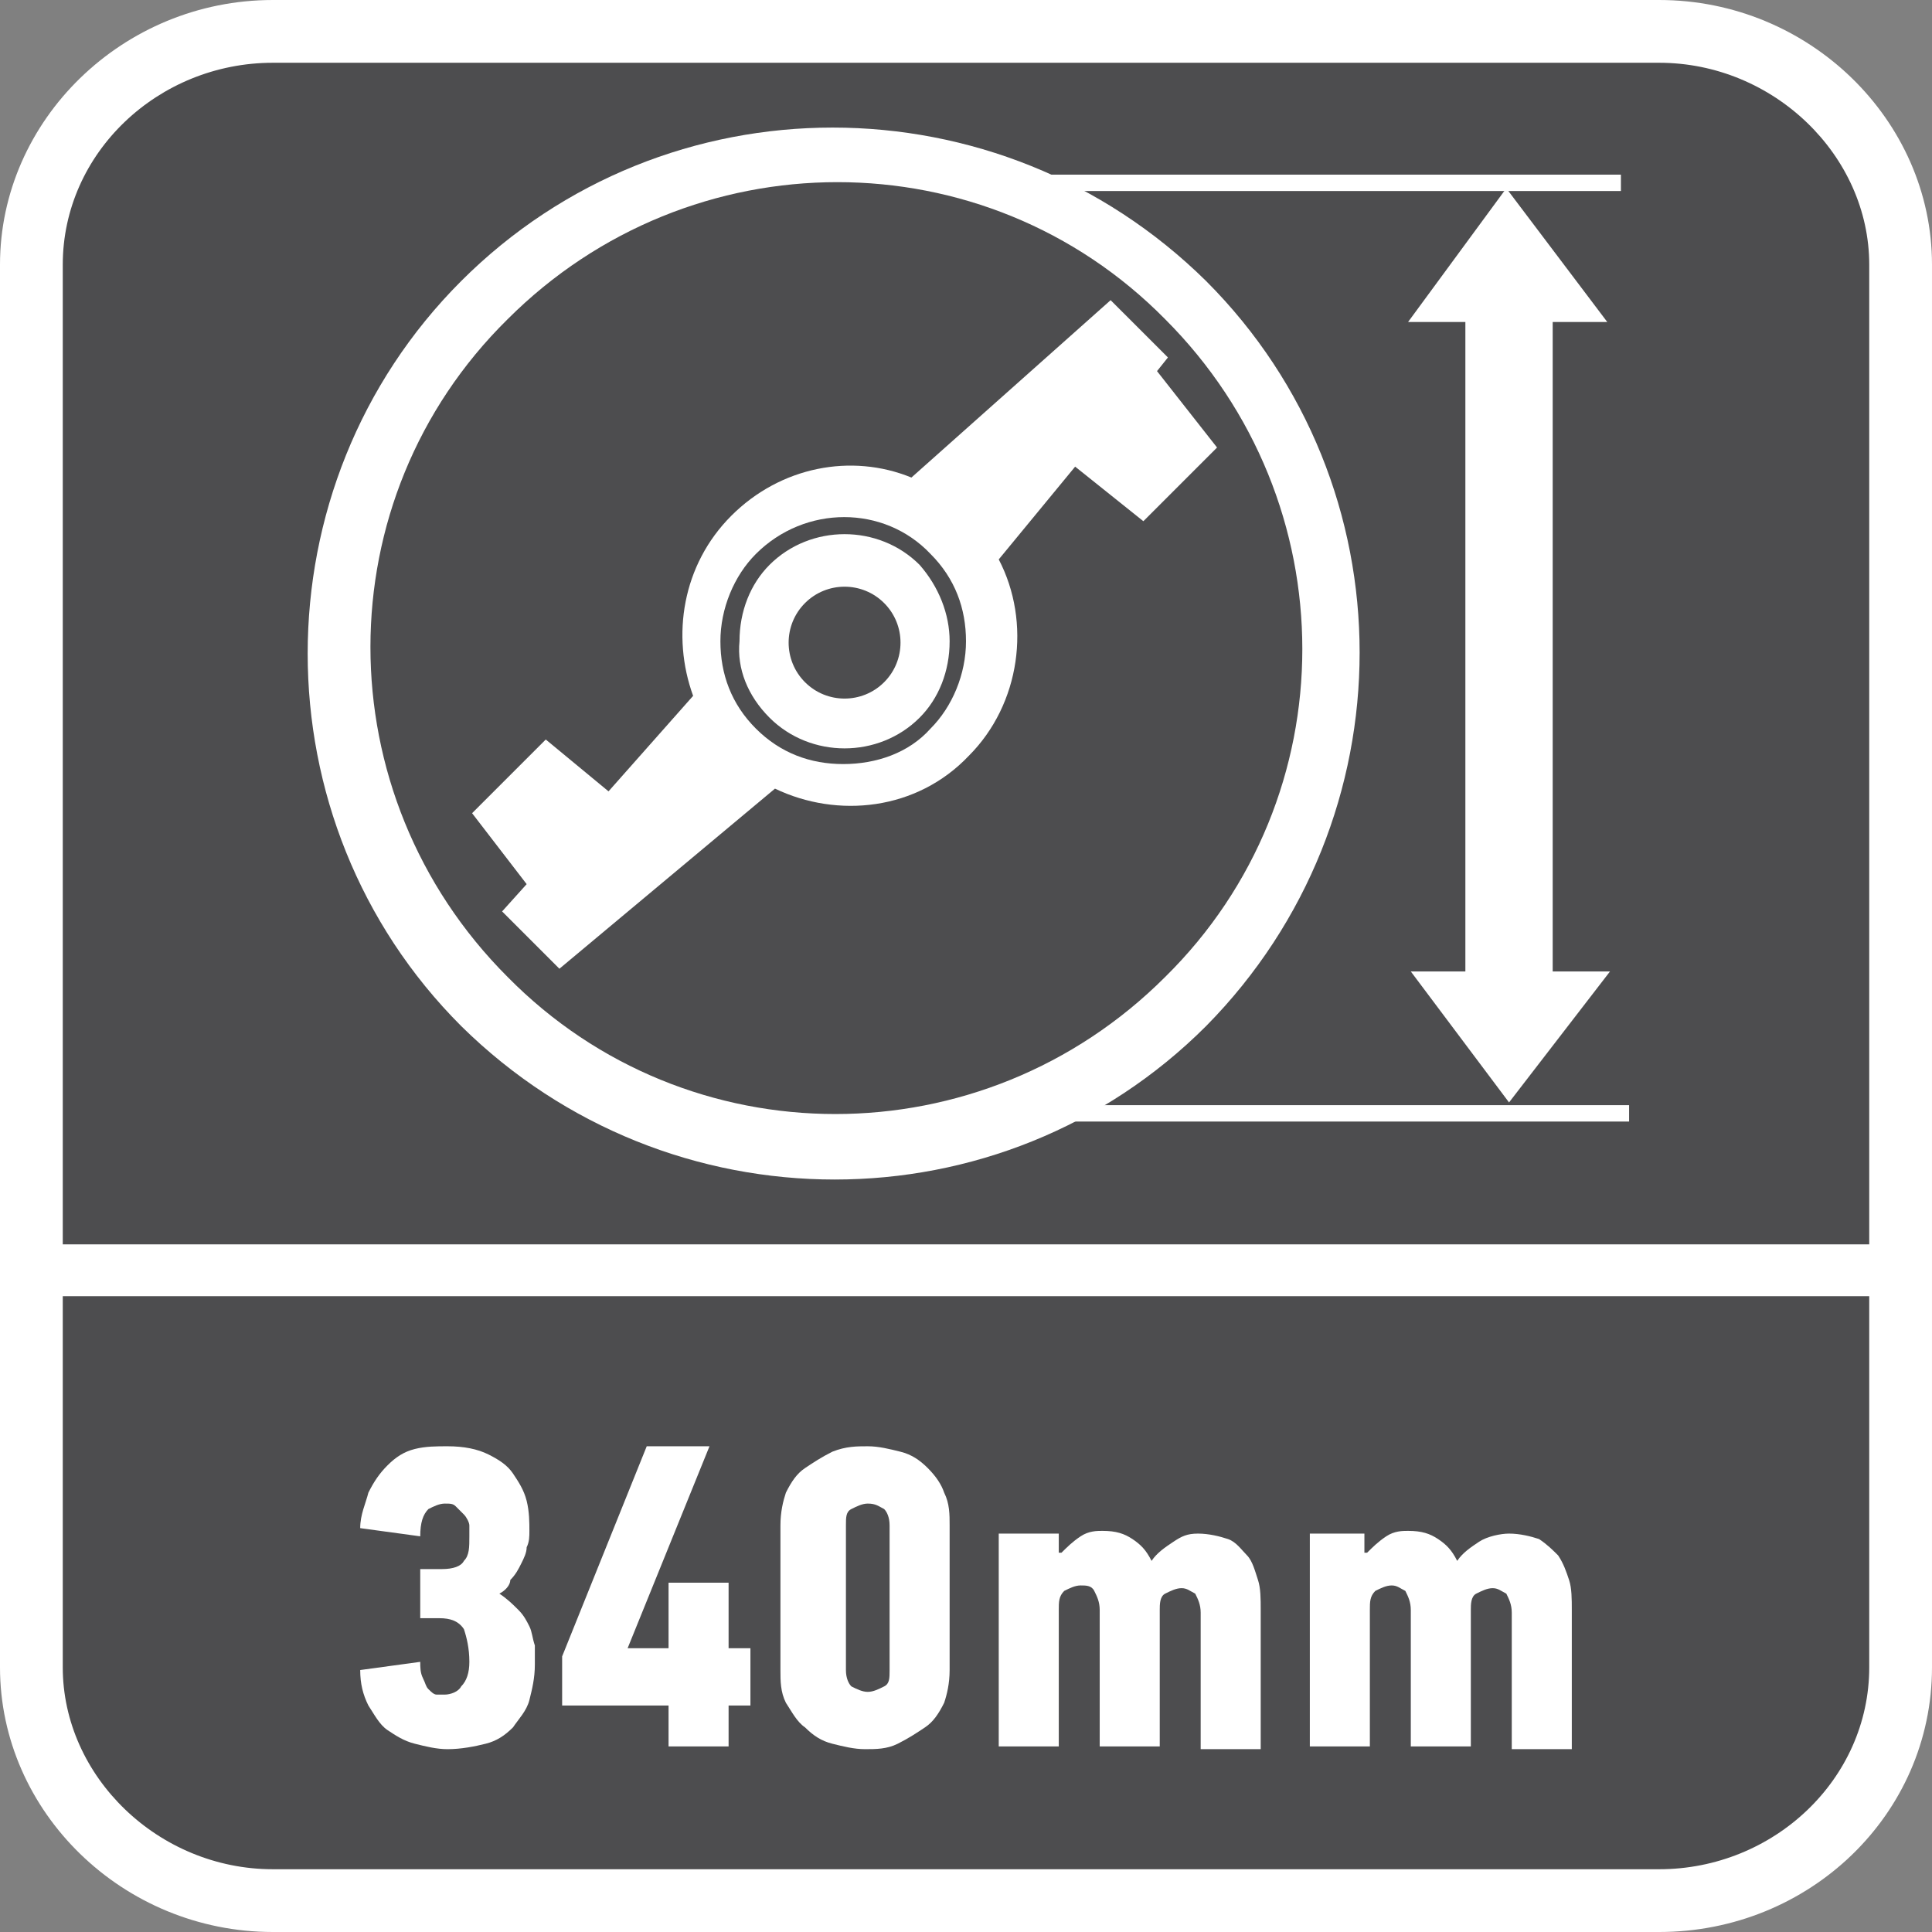 <?xml version="1.0" encoding="utf-8"?>
<!-- Generator: Adobe Illustrator 24.0.2, SVG Export Plug-In . SVG Version: 6.00 Build 0)  -->
<svg version="1.1" id="Layer_1" xmlns="http://www.w3.org/2000/svg" xmlns:xlink="http://www.w3.org/1999/xlink" x="0px" y="0px"
	 width="70.8px" height="70.8px" viewBox="0 0 70.8 70.8" style="enable-background:new 0 0 70.8 70.8;" xml:space="preserve">
<rect x="0" y="0" width="70.8" height="70.8" fill="#808080" stroke="none"/>
<style type="text/css">
	.st0{fill-rule:evenodd;clip-rule:evenodd;fill:#FFFFFF;}
	.st1{fill-rule:evenodd;clip-rule:evenodd;fill:#4D4D4F;}
	.st2{fill:#FFFFFF;}
	.st3{fill:#4D4D4F;}
</style>
<path class="st0" d="M10,0h50.8c5.5,0,10,4.4,10,9.7v51.4c0,5.4-4.5,9.7-10,9.7H10c-5.5,0-10-4.4-10-9.7V9.7C0,4.4,4.5,0,10,0z"/>
<path class="st1" d="M68.5,51.5v2.2v7.4c0,4.1-3.5,7.4-7.7,7.4H10c-4.2,0-7.7-3.4-7.7-7.4v-7.5v-2.2v-3.9h66.2V51.5z"/>
<path class="st1" d="M10,2.3h50.8c4.2,0,7.7,3.4,7.7,7.4v35.9H2.3V9.7C2.3,5.6,5.8,2.3,10,2.3z"/>
<g>
	<path class="st2" d="M18.3,58.4c0.3,0.2,0.5,0.4,0.7,0.6c0.2,0.2,0.3,0.4,0.4,0.6c0.1,0.2,0.1,0.4,0.2,0.7c0,0.2,0,0.5,0,0.7
		c0,0.5-0.1,0.9-0.2,1.3c-0.1,0.4-0.4,0.7-0.6,1c-0.3,0.3-0.6,0.5-1,0.6s-0.9,0.2-1.4,0.2c-0.4,0-0.8-0.1-1.2-0.2
		c-0.4-0.1-0.7-0.3-1-0.5s-0.5-0.6-0.7-0.9c-0.2-0.4-0.3-0.8-0.3-1.3l2.2-0.3c0,0.2,0,0.4,0.1,0.6s0.1,0.3,0.2,0.4
		c0.1,0.1,0.2,0.2,0.3,0.2s0.2,0,0.3,0c0.2,0,0.5-0.1,0.6-0.3c0.2-0.2,0.3-0.5,0.3-0.9c0-0.5-0.1-0.9-0.2-1.2
		c-0.2-0.3-0.5-0.4-0.9-0.4h-0.7v-1.8h0.8c0.4,0,0.7-0.1,0.8-0.3c0.2-0.2,0.2-0.5,0.2-0.9c0-0.1,0-0.3,0-0.4c0-0.1-0.1-0.3-0.2-0.4
		c-0.1-0.1-0.2-0.2-0.3-0.3c-0.1-0.1-0.2-0.1-0.4-0.1c-0.2,0-0.4,0.1-0.6,0.2c-0.2,0.2-0.3,0.5-0.3,1L13.2,56c0-0.5,0.2-0.9,0.3-1.3
		c0.2-0.4,0.4-0.7,0.7-1s0.6-0.5,1-0.6C15.6,53,16,53,16.4,53c0.6,0,1.1,0.1,1.5,0.3s0.7,0.4,0.9,0.7c0.2,0.3,0.4,0.6,0.5,1
		s0.1,0.8,0.1,1.1c0,0.2,0,0.4-0.1,0.6c0,0.2-0.1,0.4-0.2,0.6c-0.1,0.2-0.2,0.4-0.4,0.6C18.7,58.1,18.5,58.3,18.3,58.4z"/>
	<path class="st2" d="M26.7,62.5V64h-2.2v-1.5h-3.9v-1.8l3.1-7.7H26l-3,7.4h1.5V58h2.2v2.4h0.8v2.1H26.7z"/>
	<path class="st2" d="M34.8,61.2c0,0.5-0.1,0.9-0.2,1.2c-0.2,0.4-0.4,0.7-0.7,0.9s-0.6,0.4-1,0.6s-0.8,0.2-1.2,0.2
		c-0.4,0-0.8-0.1-1.2-0.2s-0.7-0.3-1-0.6c-0.3-0.2-0.5-0.6-0.7-0.9c-0.2-0.4-0.2-0.8-0.2-1.2v-5.3c0-0.5,0.1-0.9,0.2-1.2
		c0.2-0.4,0.4-0.7,0.7-0.9s0.6-0.4,1-0.6C31,53,31.4,53,31.8,53c0.4,0,0.8,0.1,1.2,0.2c0.4,0.1,0.7,0.3,1,0.6s0.5,0.6,0.6,0.9
		c0.2,0.4,0.2,0.8,0.2,1.2V61.2z M32.6,55.9c0-0.3-0.1-0.5-0.2-0.6c-0.2-0.1-0.3-0.2-0.6-0.2c-0.2,0-0.4,0.1-0.6,0.2
		C31,55.4,31,55.6,31,55.9v5.3c0,0.3,0.1,0.5,0.2,0.6c0.2,0.1,0.4,0.2,0.6,0.2c0.2,0,0.4-0.1,0.6-0.2c0.2-0.1,0.2-0.3,0.2-0.6
		C32.6,61.2,32.6,55.9,32.6,55.9z"/>
	<path class="st2" d="M43.9,56.2c0.4,0,0.8,0.1,1.1,0.2s0.5,0.4,0.7,0.6s0.3,0.6,0.4,0.9s0.1,0.7,0.1,1.1v5.1H44v-5
		c0-0.3-0.1-0.5-0.2-0.7c-0.2-0.1-0.3-0.2-0.5-0.2s-0.4,0.1-0.6,0.2c-0.2,0.1-0.2,0.4-0.2,0.6v5h-2.2v-5c0-0.3-0.1-0.5-0.2-0.7
		s-0.3-0.2-0.5-0.2s-0.4,0.1-0.6,0.2c-0.2,0.2-0.2,0.4-0.2,0.7v5h-2.2v-7.8h2.2v0.7h0.1c0.2-0.2,0.4-0.4,0.7-0.6s0.6-0.2,0.8-0.2
		c0.5,0,0.8,0.1,1.1,0.3s0.5,0.4,0.7,0.8c0.2-0.3,0.5-0.5,0.8-0.7S43.5,56.2,43.9,56.2z"/>
	<path class="st2" d="M55.3,56.2c0.4,0,0.8,0.1,1.1,0.2c0.3,0.2,0.5,0.4,0.7,0.6c0.2,0.3,0.3,0.6,0.4,0.9s0.1,0.7,0.1,1.1v5.1h-2.2
		v-5c0-0.3-0.1-0.5-0.2-0.7c-0.2-0.1-0.3-0.2-0.5-0.2s-0.4,0.1-0.6,0.2c-0.2,0.1-0.2,0.4-0.2,0.6v5h-2.2v-5c0-0.3-0.1-0.5-0.2-0.7
		c-0.2-0.1-0.3-0.2-0.5-0.2s-0.4,0.1-0.6,0.2c-0.2,0.2-0.2,0.4-0.2,0.7v5H48v-7.8h2v0.7h0.1c0.2-0.2,0.4-0.4,0.7-0.6
		c0.3-0.2,0.6-0.2,0.8-0.2c0.5,0,0.8,0.1,1.1,0.3s0.5,0.4,0.7,0.8c0.2-0.3,0.5-0.5,0.8-0.7S55,56.2,55.3,56.2z"/>
</g>
<g>
	<g>
		<polygon class="st2" points="56.9,11.8 56.9,35.6 59,35.6 55.3,40.4 51.7,35.6 53.7,35.6 53.7,11.8 51.6,11.8 55.2,6.9 58.9,11.8 
					"/>
	</g>
	<g>
		<path class="st2" d="M44.2,10.3c-7.6-7.5-19.8-7.5-27.3,0s-7.5,19.8,0,27.3c7.6,7.5,19.8,7.5,27.3,0C51.7,30,51.7,17.8,44.2,10.3z
			 M42.7,35.8c-6.7,6.7-17.5,6.7-24.1,0c-6.7-6.7-6.7-17.5,0-24.1c6.7-6.7,17.5-6.7,24.1,0C49.4,18.4,49.4,29.2,42.7,35.8z"/>
	</g>
	<g>
		<rect x="38.2" y="6.4" class="st2" width="21.2" height="0.6"/>
	</g>
	<g>
		<rect x="38.2" y="40.5" class="st2" width="21.5" height="0.6"/>
	</g>
	<g>
		<path class="st2" d="M41.9,19.1l2.7-2.7l-2.2-2.8l0.4-0.5L40.7,11l-7.3,6.5c-2.2-0.9-4.8-0.4-6.6,1.4c-1.8,1.8-2.2,4.4-1.4,6.6
			L22.3,29L20,27.1l-2.7,2.7l2,2.6l-0.9,1l2.1,2.1l7.9-6.6c2.3,1.1,5.2,0.8,7.1-1.2c1.9-1.9,2.3-4.9,1.1-7.2l2.8-3.4L41.9,19.1z"/>
	</g>
	<g>
		<path class="st3" d="M30.9,28c-1.2,0-2.3-0.4-3.2-1.3l0,0c-0.9-0.9-1.3-2-1.3-3.2s0.5-2.4,1.3-3.2c1.8-1.8,4.7-1.8,6.4,0
			c0.9,0.9,1.3,2,1.3,3.2s-0.5,2.4-1.3,3.2C33.3,27.6,32.1,28,30.9,28z M28.2,26.3c1.5,1.5,4,1.5,5.5,0c0.7-0.7,1.1-1.7,1.1-2.8
			c0-1-0.4-2-1.1-2.8c-1.5-1.5-4-1.5-5.5,0c-0.7,0.7-1.1,1.7-1.1,2.8C27,24.5,27.4,25.5,28.2,26.3L28.2,26.3z"/>
	</g>
	<g>
		<path class="st3" d="M29.5,25c-0.8-0.8-0.8-2.1,0-2.9s2.1-0.8,2.9,0c0.8,0.8,0.8,2.1,0,2.9C31.6,25.8,30.3,25.8,29.5,25z"/>
	</g>
</g>
</svg>

